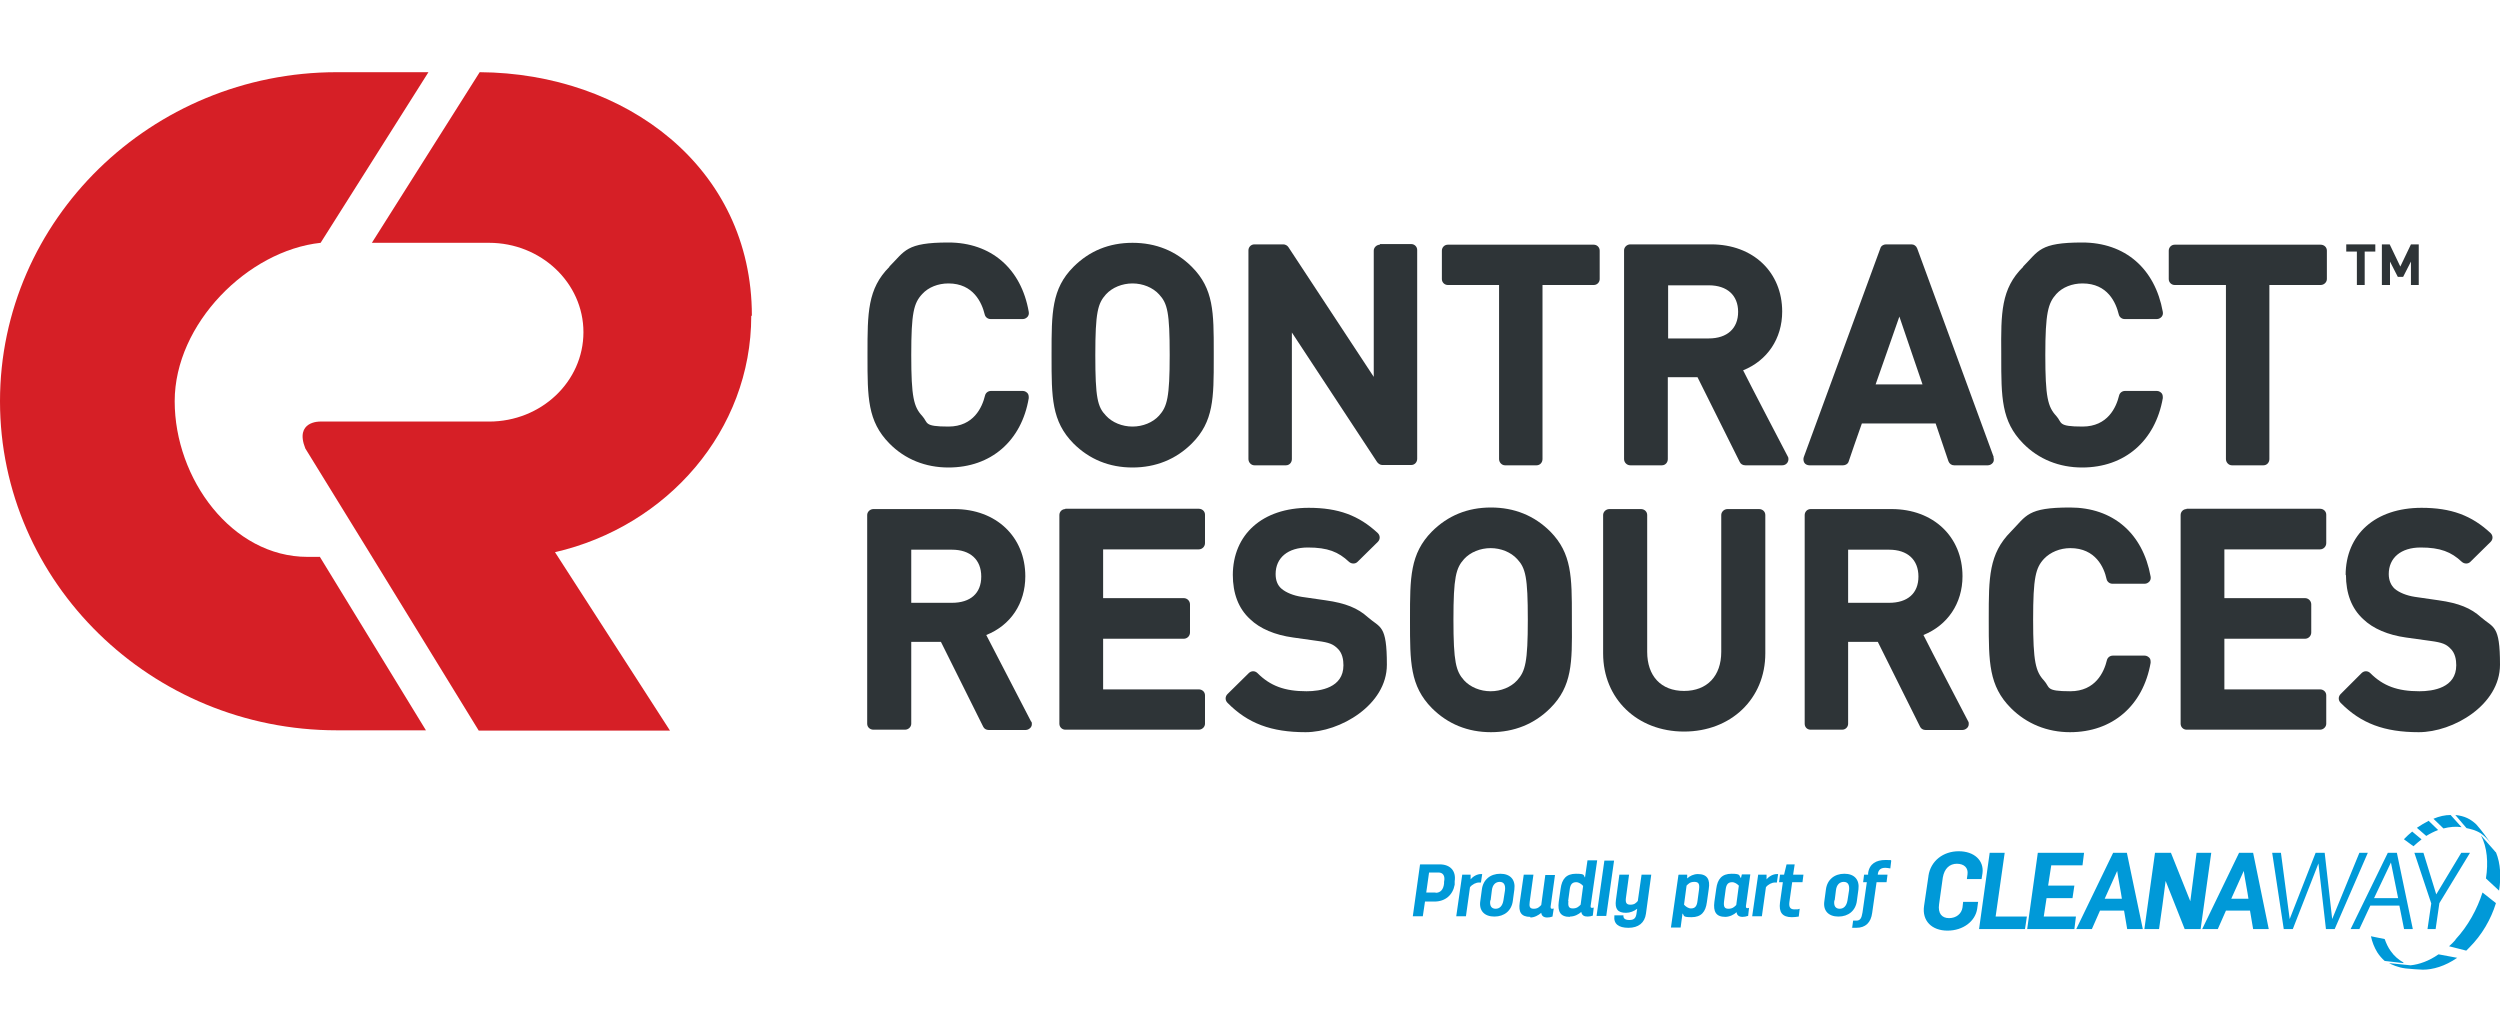 <?xml version="1.0" encoding="UTF-8"?>
<svg id="Layer_2" xmlns="http://www.w3.org/2000/svg" width="800" height="328" version="1.1" viewBox="0 0 800 328">
  <!-- Generator: Adobe Illustrator 29.8.2, SVG Export Plug-In . SVG Version: 2.1.1 Build 3)  -->
  <defs>
    <style>
      .st0 {
        fill: #2e3437;
      }

      .st1 {
        fill: #d61f26;
      }

      .st2 {
        fill: #0099d8;
      }
    </style>
  </defs>
  <g id="Layer_1-2">
    <g>
      <g>
        <path class="st1" d="M102.3,178.2h-3.9c-24.2,0-42.5-25-42.5-49.8s23.4-48.2,46.7-50.7l34.5-54.6h-29.3C48.4,23.1,0,70.4,0,128.4s48.4,105.3,107.8,105.3h28.5l-34-55.6h0Z"/>
        <path class="st1" d="M240.6,101c0-47.5-40.5-77.6-87.1-77.9-7,11.1-21,33.2-34.5,54.6h37.5c16.6,0,30.2,12.8,30.2,28.6s-13.5,28.6-30.2,28.6h-54.1s-8.2-.2-4.7,8.6c2.7,4.3,33,53.6,55.5,90.3h61.2l-36.8-57.1c36-8.3,62.8-39,62.8-75.6"/>
        <path class="st0" d="M388.4,112.6c0-12.6,0-20.2-7-27.2-5.1-5.1-11.5-7.7-19-7.7s-13.8,2.6-18.9,7.7c-7,7-7,14.8-7,27.7v1.1c0,12.9,0,20.6,7,27.7,5.1,5.1,11.5,7.7,18.9,7.7s13.9-2.6,19-7.7c7-7,7-14.6,7-27.2v-2.1h0ZM370.9,133c-2,2.2-5.2,3.5-8.5,3.5s-6.5-1.3-8.5-3.5c-2.7-2.8-3.4-5.7-3.4-19.4s.8-16.5,3.4-19.4c2-2.2,5.2-3.5,8.5-3.5s6.5,1.3,8.5,3.5c2.7,2.9,3.4,5.8,3.4,19.4s-.8,16.5-3.4,19.4"/>
        <path class="st0" d="M572.1,146.1s-12.6-24.1-14.3-27.6c7.7-3.1,12.5-10.1,12.5-18.8,0-12.6-9.3-21.5-22.7-21.5h-25.9c-1.1,0-2,.9-2,1.9v66.8c0,1.1.9,2,2,2h10.1c1.1,0,1.9-.9,1.9-2v-26.2h9.5c1,2,13.5,27.1,13.5,27.1.3.7,1,1.1,1.8,1.1h11.8c.7,0,1.3-.3,1.7-.9.2-.3.3-.7.3-1s0-.6-.2-.9M546.8,108.3h-13v-17h13c5.9,0,9.4,3.2,9.4,8.5s-3.5,8.5-9.4,8.5"/>
        <path class="st0" d="M638,146.3l-24.5-66.8c-.3-.8-1-1.3-1.8-1.3h-8.2c-.8,0-1.6.5-1.8,1.3l-24.5,66.8c-.2.6-.1,1.3.2,1.8.3.5,1,.8,1.6.8h10.8c.8,0,1.6-.5,1.8-1.3,0,0,3.4-10,4.2-12.1h23.6c.7,2.1,4.1,12.1,4.1,12.1.3.8,1,1.3,1.8,1.3h10.8c.6,0,1.2-.3,1.6-.8.4-.5.4-1.2.2-1.8M600.2,123c1.2-3.5,5.4-15.3,7.6-21.7,2.2,6.4,6.2,18.3,7.4,21.7h-15Z"/>
        <polygon class="st0" points="756.7 80.5 756.7 91.2 754.2 91.2 754.2 80.5 750.8 80.5 750.8 78.2 760.1 78.2 760.1 80.5 756.7 80.5"/>
        <polygon class="st0" points="771.5 91.2 771.5 83.7 769 88.6 767.3 88.6 764.8 83.7 764.8 91.2 762.2 91.2 762.2 78.2 764.7 78.2 768.1 85.3 771.5 78.2 774 78.2 774 91.2 771.5 91.2"/>
        <path class="st0" d="M284.6,85.4c-7,7-7,14.8-7,27.7v1.1c0,12.9,0,20.6,7,27.7,5,5.1,11.6,7.7,18.9,7.7,13.6,0,23.4-8.5,25.7-22.2,0-.6,0-1.1-.4-1.6-.4-.4-.9-.7-1.5-.7h-10.2c-.9,0-1.7.6-1.9,1.5-.9,3.7-3.6,9.9-11.7,9.9s-6.4-1.2-8.4-3.4c-2.7-2.9-3.5-6-3.5-19.5s.8-16.6,3.5-19.5c2-2.2,5.1-3.4,8.4-3.4,8,0,10.7,6.2,11.6,9.9.2.9,1,1.5,1.9,1.5h10.3c.6,0,1.1-.3,1.5-.7.4-.5.5-1,.4-1.6-2.4-13.9-12.1-22.2-25.7-22.2s-13.9,2.7-18.9,7.7"/>
        <path class="st0" d="M441.6,78.3c-1.1,0-2,.9-2,1.9v40.4c-5.6-8.5-27.3-41.5-27.3-41.5-.3-.5-1-.9-1.6-.9h-9.3c-1.1,0-1.9.9-1.9,1.9v66.8c0,1.1.9,2,1.9,2h10.1c1.1,0,1.9-.9,1.9-2v-40.5c5.6,8.5,27.3,41.5,27.3,41.5.4.5,1,.9,1.6.9h9.3c1.1,0,1.9-.9,1.9-2v-66.8c0-1.1-.9-1.9-1.9-1.9h-10.1Z"/>
        <path class="st0" d="M463.3,78.3c-1.1,0-1.9.9-1.9,1.9v9.1c0,1.1.9,1.9,1.9,1.9h16.4v55.7c0,1.1.9,2,1.9,2h10.1c1.1,0,1.9-.9,1.9-2v-55.7h16.4c1.1,0,1.9-.9,1.9-1.9v-9.1c0-1.1-.9-1.9-1.9-1.9,0,0-46.9,0-46.9,0Z"/>
        <path class="st0" d="M647.4,85.4c-7.1,7-7.1,14.8-7,27.7v1.1c0,12.9,0,20.6,7,27.7,5,5.1,11.6,7.7,18.9,7.7,13.6,0,23.4-8.5,25.8-22.2,0-.6,0-1.1-.4-1.6-.4-.4-.9-.7-1.5-.7h-10.2c-.9,0-1.7.6-1.9,1.5-.9,3.7-3.6,9.9-11.7,9.9s-6.4-1.2-8.4-3.4c-2.7-2.9-3.5-6-3.5-19.5s.9-16.6,3.5-19.5c2-2.2,5.1-3.4,8.4-3.4,8.1,0,10.7,6.2,11.6,9.9.2.9,1,1.5,1.9,1.5h10.3c.6,0,1.1-.3,1.5-.7.4-.5.5-1,.4-1.6-2.5-13.9-12.1-22.2-25.8-22.2s-13.9,2.7-18.9,7.7"/>
        <path class="st0" d="M695.9,78.3c-1.1,0-1.9.9-1.9,1.9v9.1c0,1.1.9,1.9,1.9,1.9h16.4v55.7c0,1.1.9,2,1.9,2h10.1c1.1,0,1.9-.9,1.9-2v-55.7h16.4c1.1,0,2-.9,2-1.9v-9.1c0-1.1-.9-1.9-2-1.9h-46.9Z"/>
        <path class="st0" d="M329.9,230.8s-12.5-24.1-14.3-27.6c7.8-3.1,12.5-10.1,12.5-18.8,0-12.6-9.3-21.5-22.7-21.5h-25.9c-1.1,0-2,.9-2,1.9v66.8c0,1.1.9,1.9,2,1.9h10.1c1.1,0,2-.9,2-1.9v-26.2h9.5c1,2,13.5,27.1,13.5,27.1.3.7,1,1.1,1.8,1.1h11.8c.7,0,1.3-.4,1.7-.9.2-.3.3-.6.3-1s0-.6-.3-.9M304.6,192.9h-13v-17h13c5.9,0,9.4,3.2,9.4,8.6s-3.5,8.4-9.4,8.4"/>
        <path class="st0" d="M340.9,162.9c-1.1,0-1.9.9-1.9,1.9v66.8c0,1.1.9,1.9,1.9,1.9h42.7c1.1,0,2-.9,2-1.9v-9.1c0-1.1-.9-1.9-2-1.9h-30.6v-16.2h25.8c1.1,0,2-.9,2-2v-9c0-1.1-.9-2-2-2h-25.8v-15.6h30.6c1.1,0,2-.9,2-2v-9.1c0-1.1-.9-1.9-2-1.9h-42.7,0Z"/>
        <path class="st0" d="M394.5,183.9c0,6,1.8,10.8,5.5,14.2,3.2,3.1,8,5.1,13.8,5.9l7.8,1.1c3.9.5,5,1.1,6.3,2.3,1.7,1.5,2,3.8,2,5.5,0,7.2-7.4,8.3-11.8,8.3-7,0-11.6-1.7-15.7-5.8-.8-.8-2-.8-2.8,0l-6.8,6.7c-.4.4-.6.9-.6,1.4,0,.5.2,1,.6,1.4,6.5,6.6,14,9.4,25,9.4s26-8.7,26-21.6-2.1-11.7-6.1-15.2c-3.2-2.9-7.1-4.5-13.5-5.4l-7.6-1.1c-2.7-.4-5.1-1.4-6.5-2.6-1.3-1.1-1.9-2.7-1.9-4.7,0-5.2,3.9-8.5,10.3-8.5s9.8,1.4,13.2,4.6c.8.7,2,.7,2.7,0l6.5-6.4c.4-.4.6-.9.6-1.4,0-.5-.2-1-.6-1.4-6.1-5.7-12.7-8.1-22.1-8.1-14.8,0-24.3,8.5-24.3,21.6"/>
        <path class="st0" d="M503,197.3c0-12.6,0-20.2-6.9-27.2-5.1-5.1-11.5-7.7-19-7.7s-13.8,2.6-18.9,7.7c-7,7.1-7,14.8-7,27.7v1.1c0,12.9,0,20.6,7,27.7,5.1,5.1,11.5,7.7,18.9,7.7s13.9-2.6,19-7.7c7-7,7-14.6,6.9-27.2v-2.1h0ZM485.5,217.7c-2,2.2-5.2,3.5-8.5,3.5s-6.5-1.3-8.5-3.5c-2.6-2.9-3.4-5.8-3.4-19.4s.8-16.5,3.4-19.4c2-2.2,5.2-3.5,8.5-3.5s6.5,1.3,8.5,3.5c2.7,2.9,3.4,5.8,3.4,19.4s-.8,16.5-3.4,19.4"/>
        <path class="st0" d="M552.8,162.9c-1.1,0-2,.9-2,1.9v43.8c0,7.7-4.5,12.5-11.9,12.5s-11.8-4.8-11.8-12.5v-43.8c0-1.1-.9-1.9-2-1.9h-10.1c-1.1,0-2,.9-2,1.9v44.3c0,14.5,10.9,25,25.9,25s26-10.5,26-25v-44.3c0-1.1-.9-1.9-2-1.9h-10.1Z"/>
        <path class="st0" d="M629.8,230.8s-12.6-24.1-14.3-27.6c7.7-3.1,12.5-10.1,12.5-18.8,0-12.6-9.3-21.5-22.7-21.5h-25.9c-1.1,0-1.9.9-1.9,1.9v66.8c0,1.1.8,1.9,1.9,1.9h10.1c1.1,0,1.9-.9,1.9-1.9v-26.2h9.5c1,2,13.5,27.1,13.5,27.1.3.7,1,1.1,1.8,1.1h11.8c.7,0,1.3-.4,1.7-.9.2-.3.3-.6.3-1s0-.6-.2-.9M604.5,192.9h-13.1v-17h13.1c5.9,0,9.4,3.2,9.4,8.6s-3.5,8.4-9.4,8.4"/>
        <path class="st0" d="M750.7,183.9c0,6,1.8,10.8,5.5,14.2,3.2,3.1,8,5.1,13.7,5.9l7.9,1.1c3.8.5,5,1.1,6.2,2.3,1.7,1.5,2,3.8,2,5.5,0,7.2-7.4,8.3-11.8,8.3-7,0-11.6-1.7-15.7-5.8-.8-.8-2-.8-2.8,0l-6.7,6.7c-.4.4-.6.9-.6,1.4s.2,1,.6,1.4c6.5,6.6,14,9.4,25,9.4s26-8.7,26-21.6-2.1-11.7-6.1-15.2c-3.2-2.9-7.1-4.5-13.5-5.4l-7.6-1.1c-2.7-.4-5.1-1.4-6.5-2.6-1.2-1.1-1.9-2.7-1.9-4.7,0-5.2,3.9-8.5,10.2-8.5s9.8,1.4,13.2,4.6c.8.7,2,.7,2.7,0l6.5-6.4c.4-.4.6-.9.6-1.4,0-.5-.2-1-.6-1.4-6.1-5.7-12.7-8.1-22.1-8.1-14.8,0-24.3,8.5-24.3,21.6"/>
        <path class="st0" d="M643.5,170.1c-7.1,7.1-7.1,14.8-7.1,27.7v1.1c0,12.9,0,20.6,7.1,27.7,5,5,11.6,7.7,18.9,7.7,13.6,0,23.4-8.5,25.8-22.2,0-.6,0-1.2-.4-1.6-.4-.4-.9-.7-1.5-.7h-10.2c-.9,0-1.7.6-1.9,1.5-.9,3.7-3.6,9.9-11.7,9.9s-6.4-1.2-8.4-3.4c-2.7-2.9-3.5-6-3.5-19.5s.8-16.6,3.5-19.5c2-2.1,5.1-3.4,8.4-3.4,8.1,0,10.8,6.2,11.6,9.9.2.9,1,1.5,1.9,1.5h10.3c.6,0,1.1-.3,1.5-.7.4-.5.5-1,.4-1.6-2.5-13.9-12.1-22.1-25.8-22.1s-13.9,2.6-18.9,7.7"/>
        <path class="st0" d="M699.7,162.9c-1.1,0-1.9.9-1.9,1.9v66.8c0,1.1.9,1.9,1.9,1.9h42.7c1.1,0,2-.9,2-1.9v-9.1c0-1.1-.9-1.9-2-1.9h-30.6v-16.2h25.8c1.1,0,2-.9,2-2v-9c0-1.1-.9-2-2-2h-25.8v-15.6h30.6c1.1,0,2-.9,2-2v-9.1c0-1.1-.9-1.9-2-1.9h-42.7Z"/>
      </g>
      <g>
        <g>
          <path class="st2" d="M454.5,276.6h6.2c3.4,0,5.3,2.1,4.8,5.4v1.1c-.6,3.3-3,5.4-6.5,5.4h-3l-.7,4.7h-3.2l2.3-16.5h0ZM459.4,285.7c1.5,0,2.5-1,2.7-3v-.5c.4-1.9-.3-3-1.8-3h-3l-.9,6.4h3,0Z"/>
          <path class="st2" d="M467.9,279.9h2.7v1.5c.8-1,2.1-1.7,3.3-1.7s.3,0,.4,0l-.4,2.7c-.1,0-.4,0-.6,0-1,0-2.2.6-2.9,1.5l-1.3,9.3h-3.1l1.9-13.2h0Z"/>
          <path class="st2" d="M474.2,284.6c.4-3.1,2.7-5,5.9-5s4.9,1.9,4.5,5l-.5,3.7c-.4,3.1-2.7,5-5.9,5s-5-1.9-4.5-5l.5-3.7ZM476.9,288.1c-.3,1.8.4,2.7,1.7,2.7s2.2-.9,2.5-2.7l.5-3.2c.2-1.8-.4-2.7-1.7-2.7s-2.3.9-2.5,2.7l-.4,3.2h0Z"/>
          <path class="st2" d="M489.7,293.4c-3,0-3.8-1.6-3.4-4.5l1.3-9h3.1l-1.2,8.7c-.2,1.5,0,2.2,1.3,2.2s1.8-.6,2.4-1.2l1.3-9.6h3.1l-1.4,10.1c0,.4,0,.7.4.7s.4,0,.6-.1l-.4,2.6c-.6.2-1.1.3-1.7.3-1.1,0-1.8-.5-1.9-1.5-.9.8-2.2,1.5-3.5,1.5h0Z"/>
          <path class="st2" d="M502.3,293.4c-3,0-3.9-1.7-3.5-4.8l.6-4.2c.4-3.1,1.8-4.8,4.9-4.8s2.3.5,2.9,1.2l.8-5.5h3.1l-2.1,14.6c0,.4,0,.6.4.6s.4,0,.6-.1l-.3,2.6c-.6.2-1.1.3-1.7.3-1.1,0-1.8-.4-2-1.5-.8.8-2.2,1.5-3.6,1.5h0ZM501.9,288.3c-.2,1.7.1,2.4,1.4,2.4s1.9-.6,2.5-1.2l.8-6c-.5-.6-1.4-1.2-2.2-1.2-1.3,0-1.9.7-2.1,2.4l-.5,3.7h0Z"/>
          <path class="st2" d="M513.4,275.4h3.1l-2.5,17.7h-3.1l2.5-17.7Z"/>
          <path class="st2" d="M516.5,292.9h3c-.1.9.4,1.5,1.9,1.5s2.1-.6,2.3-2.2l.2-1.4c-1,.8-2.3,1.3-3.6,1.3-2.6,0-3.6-1.2-3.2-4.1l1.1-8.1h3.1l-1,7.4c-.2,1.5.1,2.2,1.4,2.2s1.8-.5,2.4-1.2l1.2-8.4h3.1l-1.7,12.5c-.4,2.9-2.4,4.5-5.6,4.5s-4.8-1.3-4.5-3.8v-.2s0,0,0,0Z"/>
          <path class="st2" d="M537.2,279.9h2.7v1.2c.8-.8,2.1-1.4,3.4-1.4,3,0,4,1.7,3.5,4.8l-.6,4.2c-.4,3.1-1.8,4.8-4.9,4.8s-2.2-.5-2.9-1.2l-.6,4.5h-3.1l2.4-16.8h0ZM538.9,289.5c.5.6,1.4,1.2,2.2,1.2,1.3,0,1.9-.7,2.1-2.4l.5-3.7c.2-1.7-.1-2.4-1.5-2.4s-1.9.6-2.5,1.2l-.8,6h0Z"/>
          <path class="st2" d="M559.3,293.1c-.6.2-1.1.3-1.7.3-1.1,0-1.8-.5-1.9-1.5-.8.8-2.3,1.5-3.6,1.5-3,0-3.9-1.7-3.5-4.8l.6-4.2c.4-3.1,1.8-4.8,4.9-4.8s2.3.6,3,1.4l.3-1.2h2.7l-1.4,10.1c0,.4,0,.7.4.7s.4,0,.6-.1l-.3,2.6h0ZM556.5,283.5c-.5-.6-1.4-1.2-2.2-1.2-1.3,0-1.9.7-2.1,2.4l-.5,3.7c-.2,1.7.1,2.4,1.4,2.4s1.9-.6,2.5-1.2l.8-6h0Z"/>
          <path class="st2" d="M562.6,279.9h2.7v1.5c.8-1,2.1-1.7,3.3-1.7s.3,0,.4,0l-.4,2.7c-.1,0-.4,0-.6,0-1,0-2.2.6-2.9,1.5l-1.3,9.3h-3.1l1.9-13.2h0Z"/>
          <path class="st2" d="M570.5,282.3h-1.2l.3-2.4h1.3l.8-3.3h2.6l-.5,3.3h3.3l-.3,2.4h-3.3l-.9,6.4c-.2,1.6.3,2.3,1.6,2.3s1.1,0,1.7-.2l-.3,2.5c-.7.1-1.5.2-2.2.2-3.1,0-4.2-1.6-3.8-4.7l.9-6.4h0Z"/>
          <path class="st2" d="M584.3,284.6c.4-3.1,2.7-5,5.9-5s4.9,1.9,4.5,5l-.5,3.7c-.4,3.1-2.7,5-5.9,5s-5-1.9-4.5-5l.5-3.7ZM587,288.1c-.3,1.8.4,2.7,1.7,2.7s2.2-.9,2.5-2.7l.5-3.2c.2-1.8-.4-2.7-1.7-2.7s-2.3.9-2.5,2.7l-.4,3.2h0Z"/>
          <path class="st2" d="M597.4,282.3h-1.2l.3-2.4h1.3v-.5c.4-3,2.6-4.2,5.5-4.2s1.3,0,1.9.2l-.3,2.5c-.6-.1-1.1-.2-1.6-.2-1.3,0-2.2.5-2.4,2v.2s3.1,0,3.1,0l-.3,2.4h-3.2l-1.4,9.8c-.4,3.1-2.1,4.8-5.1,4.8s-.8,0-1.3-.1l.3-2.2c.3,0,.6,0,1,0,1.3,0,1.7-.8,2-2.6l1.4-9.8h0Z"/>
        </g>
        <g>
          <path class="st2" d="M617.1,280.3c.7-4.8,4.7-7.9,9.7-7.9s8.1,3,7.6,7l-.3,1.9h-4.7l.2-1.5c.3-2.1-1.1-3.4-3.4-3.4s-4,1.5-4.5,4.4l-1.2,8.6c-.4,2.9.9,4.4,3.2,4.4s4-1.4,4.3-3.4l.2-1.8h4.8l-.3,2.2c-.6,4-4.5,7-9.5,7s-8.2-3.1-7.5-7.9l1.4-9.5h0Z"/>
          <polygon class="st2" points="636.7 272.9 641.5 272.9 638.6 293.3 648.6 293.3 648 297.3 633.3 297.3 636.7 272.9"/>
          <polygon class="st2" points="652.1 272.9 666.9 272.9 666.4 276.9 656.4 276.9 655.4 283.4 663.8 283.4 663.2 287.4 654.9 287.4 654 293.3 664.3 293.3 663.8 297.3 648.7 297.3 652.1 272.9"/>
          <path class="st2" d="M676.1,272.9h4.5l5.1,24.4h-5l-1-5.9h-7.7l-2.6,5.9h-5l11.8-24.4h0ZM679,287.6c-.2-1.6-1.3-7.3-1.5-8.9l-4,8.9h5.5Z"/>
          <path class="st2" d="M689.7,272.9h5l6.2,15.5c.7-5.2,1.3-10.3,2-15.5h4.7l-3.4,24.4h-5.1l-6.1-15.4c-.3,2.4-1.7,13-2.1,15.4h-4.7l3.4-24.4h0Z"/>
          <path class="st2" d="M716.5,272.9h4.5l5,24.4h-5l-1-5.9h-7.7l-2.6,5.9h-5l11.8-24.4h0ZM719.5,287.6c-.2-1.6-1.3-7.3-1.5-8.9l-4,8.9h5.5Z"/>
          <polygon class="st2" points="727.1 272.9 729.9 272.9 732.7 294.1 741 272.9 743.9 272.9 746.3 294.1 755 272.9 757.7 272.9 747.1 297.3 744.3 297.3 741.9 276.3 733.7 297.3 730.8 297.3 727.1 272.9"/>
          <path class="st2" d="M764.3,272.9h2.7l5.1,24.4h-2.8l-1.5-7.5h-9.3l-3.5,7.5h-2.8l11.9-24.4h0ZM767.4,287.4s-2.3-11.4-2.3-11.4l-5.4,11.4h7.6Z"/>
          <polygon class="st2" points="778 289.1 772.6 272.9 775.5 272.9 779.6 286.2 787.6 272.9 790.4 272.9 780.6 289 779.4 297.3 776.8 297.3 778 289.1"/>
          <path class="st2" d="M785.7,300.7c4.1-4.4,7-9.8,8.7-15.1l4.3,3.4c-1.6,5.2-4.5,10.2-8.5,14.2-.3.3-.7.7-1,1l-5.5-1.4c.7-.6,1.4-1.3,2.1-2.1M789.3,265c1.3.3,2.9.6,4.6,1.7,1,.7,2.1,1.8,3.1,3.1h0c-1.1-1.6-2.9-4.1-4.6-6-1.8-1.7-3.7-2.7-6.7-3l3.5,4.1h0ZM777.1,262.7c-1.2.6-2.5,1.4-3.7,2.2l3,2.6c1.3-.8,2.5-1.4,3.8-1.9l-3.1-3h0ZM787.7,264.7l-3.5-3.9c-1.8,0-3.6.4-5.5,1.2h0l3.2,3.1c2-.5,4-.7,5.8-.4M769.3,268.6l3,2.2c.9-.8,1.8-1.6,2.6-2.2l-3-2.5c-.9.7-1.8,1.6-2.6,2.4M798.6,272.7c0-.1-3.9-4.4-4.7-5.4h0c2,3.8,2.4,8.7,1.6,13.8l4.2,3.9c.7-4.3.5-8.6-1-12.3M780.3,305.4c-3,2.1-6.1,3.2-8.9,3.5l-6.9-.7h0c.7.4,2.8,1.4,5.3,1.7,1.8.2,3.6.3,5.5.4,3.2,0,7.1-1.1,11-3.8l-5.9-1.1h0ZM769.1,308c-1.6-.9-3-2.1-4.1-3.7-.8-1.1-1.4-2.4-1.9-3.8l-4.4-.9c.4,1.9,1.1,3.6,2,5.1.7,1.1,1.5,2,2.4,2.8l6,.7h0q0-.1,0-.1Z"/>
        </g>
      </g>
    </g>
  </g>
</svg>